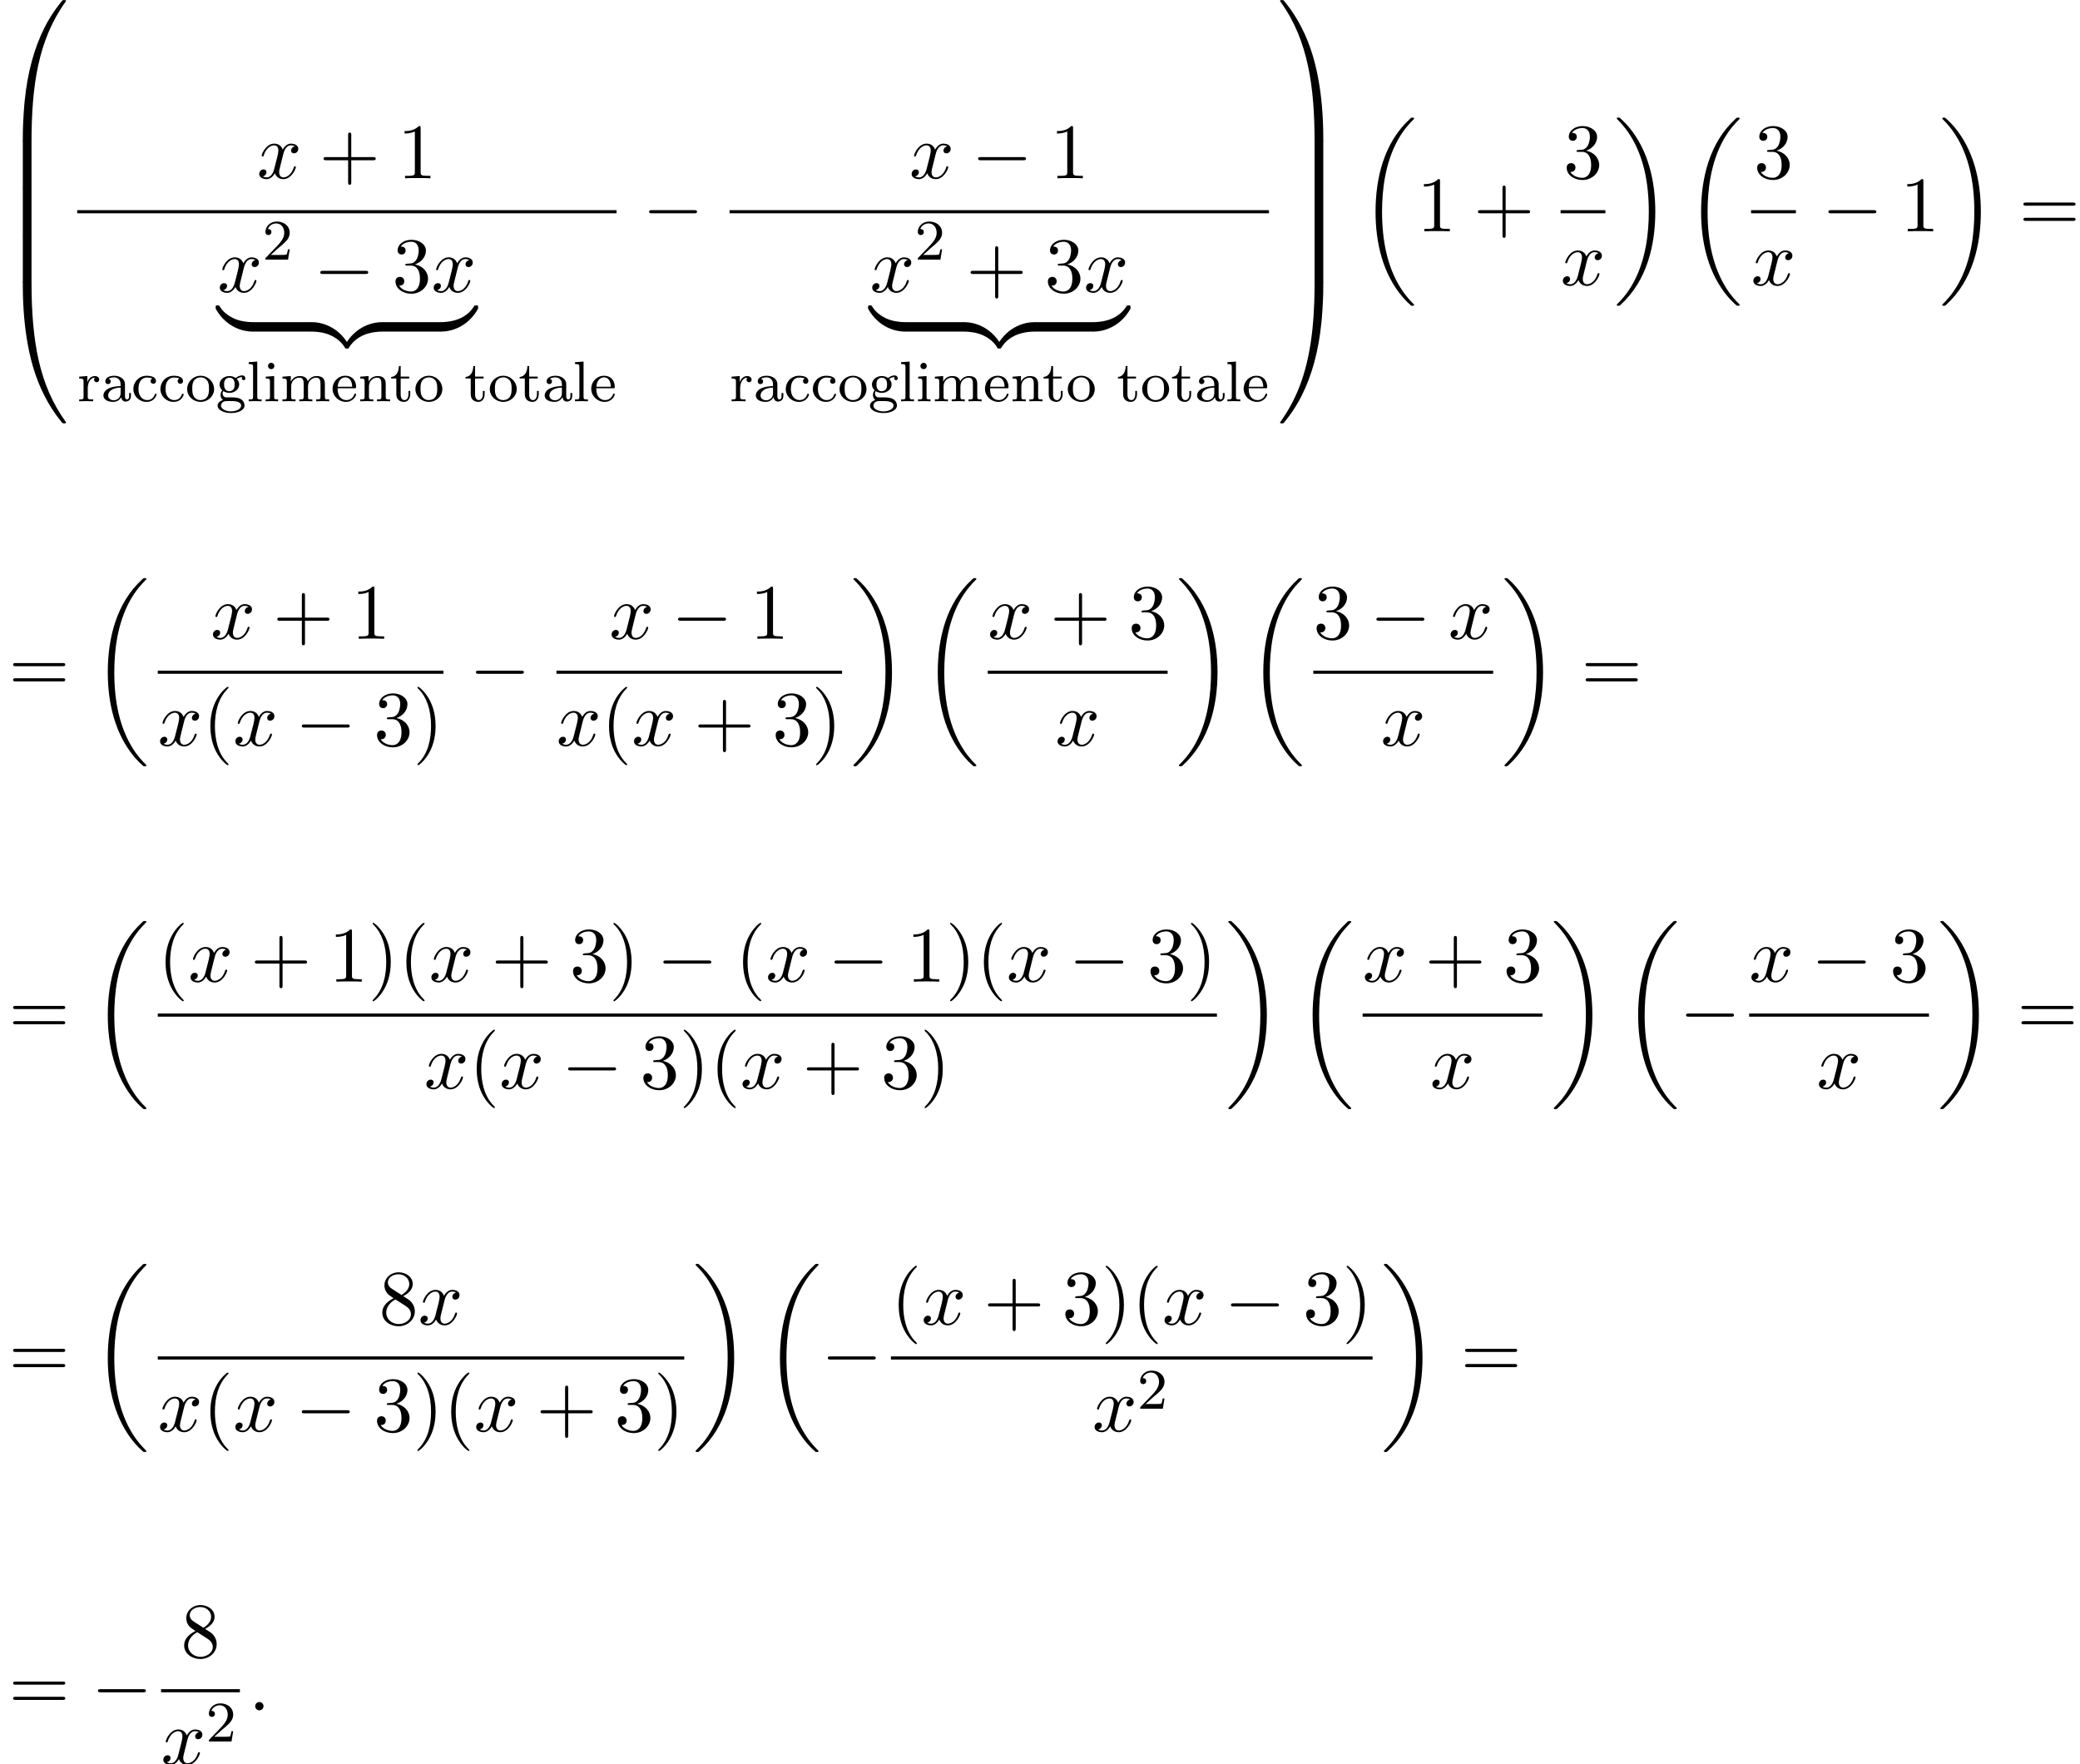 <?xml version='1.0' encoding='UTF-8'?>
<!-- This file was generated by dvisvgm 2.13.3 -->
<svg version='1.1' xmlns='http://www.w3.org/2000/svg' xmlns:xlink='http://www.w3.org/1999/xlink' width='289.398pt' height='245.426pt' viewBox='89.336 80.697 289.398 245.426'>
<defs>
<path id='g0-18' d='M7.636 25.625C7.636 25.582 7.615 25.56 7.593 25.527C7.189 25.124 6.458 24.393 5.727 23.215C3.971 20.4 3.175 16.855 3.175 12.655C3.175 9.72 3.567 5.935 5.367 2.684C6.229 1.135 7.124 .24 7.604-.24C7.636-.273 7.636-.295 7.636-.327C7.636-.436 7.56-.436 7.407-.436S7.233-.436 7.069-.273C3.415 3.055 2.269 8.051 2.269 12.644C2.269 16.931 3.251 21.251 6.022 24.513C6.24 24.764 6.655 25.211 7.102 25.604C7.233 25.735 7.255 25.735 7.407 25.735S7.636 25.735 7.636 25.625Z'/>
<path id='g0-19' d='M5.749 12.655C5.749 8.367 4.767 4.047 1.996 .785C1.778 .535 1.364 .087 .916-.305C.785-.436 .764-.436 .611-.436C.48-.436 .382-.436 .382-.327C.382-.284 .425-.24 .447-.218C.829 .175 1.56 .905 2.291 2.084C4.047 4.898 4.844 8.444 4.844 12.644C4.844 15.578 4.451 19.364 2.651 22.615C1.789 24.164 .884 25.069 .425 25.527C.404 25.56 .382 25.593 .382 25.625C.382 25.735 .48 25.735 .611 25.735C.764 25.735 .785 25.735 .949 25.571C4.604 22.244 5.749 17.247 5.749 12.655Z'/>
<path id='g0-48' d='M4.08 19.309C4.32 19.309 4.385 19.309 4.385 19.156C4.407 11.509 5.291 5.16 9.109-.175C9.185-.273 9.185-.295 9.185-.316C9.185-.425 9.109-.425 8.935-.425S8.738-.425 8.716-.404C8.673-.371 7.287 1.222 6.185 3.415C4.745 6.295 3.84 9.6 3.436 13.571C3.404 13.909 3.175 16.178 3.175 18.764V19.189C3.185 19.309 3.251 19.309 3.48 19.309H4.08Z'/>
<path id='g0-49' d='M6.36 18.764C6.36 12.098 5.171 8.193 4.833 7.091C4.091 4.669 2.88 2.116 1.058-.131C.895-.327 .851-.382 .807-.404C.785-.415 .775-.425 .6-.425C.436-.425 .349-.425 .349-.316C.349-.295 .349-.273 .491-.076C4.287 5.225 5.138 11.771 5.149 19.156C5.149 19.309 5.215 19.309 5.455 19.309H6.055C6.284 19.309 6.349 19.309 6.36 19.189V18.764Z'/>
<path id='g0-64' d='M3.48-.545C3.251-.545 3.185-.545 3.175-.425V0C3.175 6.665 4.364 10.571 4.702 11.673C5.444 14.095 6.655 16.647 8.476 18.895C8.64 19.091 8.684 19.145 8.727 19.167C8.749 19.178 8.76 19.189 8.935 19.189S9.185 19.189 9.185 19.08C9.185 19.058 9.185 19.036 9.12 18.938C5.487 13.898 4.396 7.833 4.385-.393C4.385-.545 4.32-.545 4.08-.545H3.48Z'/>
<path id='g0-65' d='M6.36-.425C6.349-.545 6.284-.545 6.055-.545H5.455C5.215-.545 5.149-.545 5.149-.393C5.149 .731 5.138 3.327 4.855 6.044C4.265 11.684 2.815 15.589 .425 18.938C.349 19.036 .349 19.058 .349 19.08C.349 19.189 .436 19.189 .6 19.189C.775 19.189 .796 19.189 .818 19.167C.862 19.135 2.247 17.542 3.349 15.349C4.789 12.469 5.695 9.164 6.098 5.193C6.131 4.855 6.36 2.585 6.36 0V-.425Z'/>
<path id='g0-66' d='M4.385 .185C4.385-.098 4.375-.109 4.08-.109H3.48C3.185-.109 3.175-.098 3.175 .185V6.36C3.175 6.644 3.185 6.655 3.48 6.655H4.08C4.375 6.655 4.385 6.644 4.385 6.36V.185Z'/>
<path id='g0-67' d='M6.36 .185C6.36-.098 6.349-.109 6.055-.109H5.455C5.16-.109 5.149-.098 5.149 .185V6.36C5.149 6.644 5.16 6.655 5.455 6.655H6.055C6.349 6.655 6.36 6.644 6.36 6.36V.185Z'/>
<path id='g0-122' d='M5.018-1.004C5.018-1.298 5.018-1.309 4.789-1.309C3.676-1.309 1.222-.785-.262 1.876V2.051C-.262 2.324-.251 2.335 0 2.335C.207 2.335 .218 2.324 .273 2.247C1.167 .818 2.673 .044 4.887 0C5.018 0 5.018-.076 5.018-.305V-1.004Z'/>
<path id='g0-123' d='M5.171 1.876C3.687-.796 1.233-1.309 .12-1.309C-.109-1.309-.109-1.298-.109-1.004V-.305C-.109-.055-.109 0 .044 0C.709 .011 1.789 .098 2.771 .578C3.949 1.167 4.396 1.855 4.669 2.28C4.702 2.335 4.767 2.335 4.909 2.335C5.16 2.335 5.171 2.324 5.171 2.051V1.876Z'/>
<path id='g0-124' d='M5.018-1.004C5.018-1.255 5.018-1.309 4.865-1.309C4.2-1.32 3.12-1.407 2.138-1.887C.96-2.476 .513-3.164 .24-3.589C.207-3.644 .142-3.644 0-3.644C-.251-3.644-.262-3.633-.262-3.36V-3.185C1.222-.513 3.676 0 4.789 0C5.018 0 5.018-.011 5.018-.305V-1.004Z'/>
<path id='g0-125' d='M5.171-3.36C5.171-3.633 5.16-3.644 4.909-3.644C4.702-3.644 4.691-3.633 4.636-3.556C3.742-2.127 2.236-1.353 .022-1.309C-.109-1.309-.109-1.233-.109-1.004V-.305C-.109-.011-.109 0 .12 0C1.233 0 3.687-.524 5.171-3.185V-3.36Z'/>
<path id='g1-0' d='M7.189-2.509C7.375-2.509 7.571-2.509 7.571-2.727S7.375-2.945 7.189-2.945H1.287C1.102-2.945 .905-2.945 .905-2.727S1.102-2.509 1.287-2.509H7.189Z'/>
<path id='g3-50' d='M2.248-1.626C2.375-1.745 2.71-2.008 2.837-2.12C3.332-2.574 3.802-3.013 3.802-3.738C3.802-4.686 3.005-5.3 2.008-5.3C1.052-5.3 .422-4.575 .422-3.866C.422-3.475 .733-3.419 .845-3.419C1.012-3.419 1.259-3.539 1.259-3.842C1.259-4.256 .861-4.256 .765-4.256C.996-4.838 1.53-5.037 1.921-5.037C2.662-5.037 3.045-4.407 3.045-3.738C3.045-2.909 2.463-2.303 1.522-1.339L.518-.303C.422-.215 .422-.199 .422 0H3.571L3.802-1.427H3.555C3.531-1.267 3.467-.869 3.371-.717C3.324-.654 2.718-.654 2.59-.654H1.172L2.248-1.626Z'/>
<path id='g3-97' d='M3.347-2.375C3.347-3.156 2.59-3.555 1.865-3.555C1.203-3.555 .614-3.3 .614-2.774C.614-2.534 .781-2.391 .988-2.391C1.211-2.391 1.363-2.55 1.363-2.766C1.363-2.957 1.243-3.092 1.068-3.132C1.363-3.332 1.793-3.332 1.849-3.332C2.295-3.332 2.742-3.021 2.742-2.367V-2.12C2.279-2.096 1.745-2.072 1.188-1.841C.486-1.538 .351-1.076 .351-.813C.351-.128 1.156 .08 1.706 .08C2.287 .08 2.646-.247 2.821-.566C2.861-.263 3.068 .04 3.419 .04C3.499 .04 4.176 .008 4.176-.717V-1.156H3.929V-.717C3.929-.391 3.81-.263 3.642-.263C3.347-.263 3.347-.63 3.347-.717V-2.375ZM2.742-1.124C2.742-.351 2.088-.143 1.769-.143C1.355-.143 1.004-.422 1.004-.805C1.004-1.331 1.498-1.873 2.742-1.913V-1.124Z'/>
<path id='g3-99' d='M2.933-3.164C2.71-3.092 2.678-2.909 2.678-2.813C2.678-2.598 2.829-2.439 3.053-2.439C3.26-2.439 3.427-2.582 3.427-2.821C3.427-3.316 2.885-3.555 2.136-3.555C1.028-3.555 .279-2.67 .279-1.722C.279-.709 1.108 .08 2.112 .08C3.236 .08 3.515-.861 3.515-.956S3.411-1.052 3.387-1.052C3.332-1.052 3.292-1.044 3.268-.964C3.212-.797 2.989-.167 2.192-.167C1.698-.167 .988-.55 .988-1.73C.988-2.877 1.578-3.308 2.16-3.308C2.232-3.308 2.654-3.308 2.933-3.164Z'/>
<path id='g3-101' d='M3.292-1.817C3.467-1.817 3.515-1.817 3.515-2C3.515-2.71 3.124-3.555 2-3.555C1.012-3.555 .239-2.734 .239-1.745C.239-.717 1.1 .08 2.104 .08C3.116 .08 3.515-.773 3.515-.956C3.515-.988 3.491-1.068 3.387-1.068C3.3-1.068 3.284-1.012 3.268-.964C2.981-.191 2.295-.167 2.152-.167C1.793-.167 1.427-.335 1.188-.701S.948-1.578 .948-1.817H3.292ZM.956-2.024C1.028-3.14 1.706-3.332 2-3.332C2.933-3.332 2.965-2.208 2.973-2.024H.956Z'/>
<path id='g3-103' d='M1.379-.55C1.132-.574 .933-.789 .933-1.076C.933-1.267 .98-1.339 1.036-1.411C1.371-1.211 1.682-1.172 1.873-1.172C2.662-1.172 3.244-1.722 3.244-2.343C3.244-2.646 3.108-2.901 2.917-3.108C3.029-3.204 3.292-3.371 3.682-3.379C3.65-3.355 3.61-3.316 3.61-3.188C3.61-3.045 3.714-2.941 3.858-2.941C3.969-2.941 4.105-3.013 4.105-3.196C4.105-3.332 4.001-3.602 3.65-3.602C3.515-3.602 3.132-3.571 2.766-3.236C2.566-3.379 2.256-3.515 1.881-3.515C1.092-3.515 .51-2.965 .51-2.343C.51-1.969 .717-1.69 .885-1.53C.709-1.331 .646-1.076 .646-.885C.646-.558 .805-.311 .98-.175C.566-.064 .239 .247 .239 .614C.239 1.188 1.06 1.634 2.112 1.634C3.108 1.634 3.985 1.227 3.985 .598C3.985 .167 3.73-.167 3.467-.303C2.997-.55 2.606-.55 1.825-.55H1.379ZM1.881-1.403C1.14-1.403 1.14-2.168 1.14-2.343C1.14-2.638 1.18-2.845 1.299-3.005C1.435-3.188 1.658-3.284 1.873-3.284C2.614-3.284 2.614-2.519 2.614-2.343C2.614-2.048 2.574-1.841 2.455-1.682C2.279-1.459 2.024-1.403 1.881-1.403ZM2.256-.032C2.471-.032 3.515-.032 3.515 .606C3.515 1.036 2.901 1.403 2.112 1.403C1.315 1.403 .709 1.036 .709 .606C.709 .438 .837-.032 1.49-.032H2.256Z'/>
<path id='g3-105' d='M1.554-4.91C1.554-5.141 1.371-5.356 1.108-5.356C.877-5.356 .669-5.173 .669-4.918C.669-4.639 .901-4.471 1.108-4.471C1.387-4.471 1.554-4.702 1.554-4.91ZM.359-3.427V-3.164C.869-3.164 .94-3.116 .94-2.726V-.622C.94-.263 .845-.263 .335-.263V0C.646-.024 1.092-.024 1.211-.024C1.315-.024 1.793-.024 2.072 0V-.263C1.554-.263 1.522-.303 1.522-.614V-3.515L.359-3.427Z'/>
<path id='g3-108' d='M1.522-5.531L.335-5.444V-5.181C.877-5.181 .94-5.125 .94-4.734V-.622C.94-.263 .845-.263 .335-.263V0C.646-.024 1.092-.024 1.227-.024C1.387-.024 1.817-.024 2.128 0V-.263C1.618-.263 1.522-.263 1.522-.622V-5.531Z'/>
<path id='g3-109' d='M6.225-2.415C6.225-3.061 5.946-3.515 5.077-3.515C4.344-3.515 3.977-3.013 3.85-2.782C3.706-3.355 3.252-3.515 2.734-3.515C1.961-3.515 1.594-2.965 1.49-2.75H1.482V-3.515L.327-3.427V-3.164C.869-3.164 .933-3.108 .933-2.718V-.622C.933-.263 .837-.263 .327-.263V0C.669-.024 1.02-.024 1.235-.024C1.467-.024 1.801-.024 2.144 0V-.263C1.634-.263 1.538-.263 1.538-.622V-2.064C1.538-2.901 2.168-3.292 2.67-3.292C3.188-3.292 3.276-2.885 3.276-2.447V-.622C3.276-.263 3.18-.263 2.67-.263V0C3.013-.024 3.363-.024 3.579-.024C3.81-.024 4.144-.024 4.487 0V-.263C3.977-.263 3.881-.263 3.881-.622V-2.064C3.881-2.901 4.511-3.292 5.013-3.292C5.531-3.292 5.619-2.885 5.619-2.447V-.622C5.619-.263 5.523-.263 5.013-.263V0C5.356-.024 5.707-.024 5.922-.024C6.153-.024 6.488-.024 6.83 0V-.263C6.32-.263 6.225-.263 6.225-.622V-2.415Z'/>
<path id='g3-110' d='M3.873-2.415C3.873-3.084 3.571-3.515 2.734-3.515C1.945-3.515 1.586-2.941 1.49-2.75H1.482V-3.515L.327-3.427V-3.164C.869-3.164 .933-3.108 .933-2.718V-.622C.933-.263 .837-.263 .327-.263V0C.669-.024 1.02-.024 1.235-.024C1.467-.024 1.801-.024 2.144 0V-.263C1.634-.263 1.538-.263 1.538-.622V-2.064C1.538-2.901 2.176-3.292 2.662-3.292S3.268-2.949 3.268-2.447V-.622C3.268-.263 3.172-.263 2.662-.263V0C3.005-.024 3.355-.024 3.571-.024C3.802-.024 4.136-.024 4.479 0V-.263C3.969-.263 3.873-.263 3.873-.622V-2.415Z'/>
<path id='g3-111' d='M3.985-1.698C3.985-2.694 3.164-3.555 2.112-3.555S.239-2.694 .239-1.698S1.092 .08 2.112 .08C3.14 .08 3.985-.701 3.985-1.698ZM2.112-.167C1.682-.167 1.347-.375 1.172-.654C.972-.98 .948-1.371 .948-1.769C.948-2.072 .948-2.55 1.196-2.893C1.403-3.172 1.737-3.332 2.112-3.332C2.527-3.332 2.869-3.132 3.053-2.853C3.268-2.519 3.276-2.088 3.276-1.769C3.276-1.403 3.26-.964 3.037-.63C2.821-.311 2.463-.167 2.112-.167Z'/>
<path id='g3-114' d='M1.467-1.817C1.467-2.415 1.714-3.276 2.479-3.292C2.431-3.26 2.351-3.196 2.351-3.013C2.351-2.766 2.542-2.654 2.702-2.654C2.893-2.654 3.061-2.782 3.061-3.013C3.061-3.292 2.805-3.515 2.455-3.515C1.937-3.515 1.586-3.124 1.419-2.678H1.411V-3.515L.279-3.427V-3.164C.821-3.164 .885-3.108 .885-2.718V-.622C.885-.263 .789-.263 .279-.263V0C.59-.024 1.028-.024 1.219-.024C1.69-.024 1.706-.024 2.224 0V-.263H2.064C1.482-.263 1.467-.351 1.467-.638V-1.817Z'/>
<path id='g3-116' d='M1.482-3.172H2.67V-3.435H1.482V-4.902H1.235C1.227-4.176 .901-3.419 .159-3.395V-3.172H.877V-.996C.877-.064 1.594 .08 1.961 .08C2.495 .08 2.813-.399 2.813-.996V-1.443H2.566V-1.012C2.566-.462 2.319-.167 2.016-.167C1.482-.167 1.482-.853 1.482-.98V-3.172Z'/>
<path id='g4-40' d='M3.611 2.618C3.611 2.585 3.611 2.564 3.425 2.378C2.062 1.004 1.713-1.058 1.713-2.727C1.713-4.625 2.127-6.524 3.469-7.887C3.611-8.018 3.611-8.04 3.611-8.073C3.611-8.149 3.567-8.182 3.502-8.182C3.393-8.182 2.411-7.44 1.767-6.055C1.211-4.855 1.08-3.644 1.08-2.727C1.08-1.876 1.2-.556 1.8 .676C2.455 2.018 3.393 2.727 3.502 2.727C3.567 2.727 3.611 2.695 3.611 2.618Z'/>
<path id='g4-41' d='M3.153-2.727C3.153-3.578 3.033-4.898 2.433-6.131C1.778-7.473 .84-8.182 .731-8.182C.665-8.182 .622-8.138 .622-8.073C.622-8.04 .622-8.018 .829-7.822C1.898-6.742 2.52-5.007 2.52-2.727C2.52-.862 2.116 1.058 .764 2.433C.622 2.564 .622 2.585 .622 2.618C.622 2.684 .665 2.727 .731 2.727C.84 2.727 1.822 1.985 2.465 .6C3.022-.6 3.153-1.811 3.153-2.727Z'/>
<path id='g4-43' d='M4.462-2.509H7.505C7.658-2.509 7.865-2.509 7.865-2.727S7.658-2.945 7.505-2.945H4.462V-6C4.462-6.153 4.462-6.36 4.244-6.36S4.025-6.153 4.025-6V-2.945H.971C.818-2.945 .611-2.945 .611-2.727S.818-2.509 .971-2.509H4.025V.545C4.025 .698 4.025 .905 4.244 .905S4.462 .698 4.462 .545V-2.509Z'/>
<path id='g4-49' d='M3.207-6.982C3.207-7.244 3.207-7.265 2.956-7.265C2.28-6.567 1.32-6.567 .971-6.567V-6.229C1.189-6.229 1.833-6.229 2.4-6.513V-.862C2.4-.469 2.367-.338 1.385-.338H1.036V0C1.418-.033 2.367-.033 2.804-.033S4.189-.033 4.571 0V-.338H4.222C3.24-.338 3.207-.458 3.207-.862V-6.982Z'/>
<path id='g4-51' d='M3.164-3.84C4.058-4.135 4.691-4.898 4.691-5.76C4.691-6.655 3.731-7.265 2.684-7.265C1.582-7.265 .753-6.611 .753-5.782C.753-5.422 .993-5.215 1.309-5.215C1.647-5.215 1.865-5.455 1.865-5.771C1.865-6.316 1.353-6.316 1.189-6.316C1.527-6.851 2.247-6.993 2.64-6.993C3.087-6.993 3.687-6.753 3.687-5.771C3.687-5.64 3.665-5.007 3.382-4.527C3.055-4.004 2.684-3.971 2.411-3.96C2.324-3.949 2.062-3.927 1.985-3.927C1.898-3.916 1.822-3.905 1.822-3.796C1.822-3.676 1.898-3.676 2.084-3.676H2.564C3.458-3.676 3.862-2.935 3.862-1.865C3.862-.382 3.109-.065 2.629-.065C2.16-.065 1.342-.251 .96-.895C1.342-.84 1.68-1.08 1.68-1.495C1.68-1.887 1.385-2.105 1.069-2.105C.807-2.105 .458-1.953 .458-1.473C.458-.48 1.473 .24 2.662 .24C3.993 .24 4.985-.753 4.985-1.865C4.985-2.76 4.298-3.611 3.164-3.84Z'/>
<path id='g4-56' d='M1.778-4.985C1.276-5.313 1.233-5.684 1.233-5.869C1.233-6.535 1.942-6.993 2.716-6.993C3.513-6.993 4.211-6.425 4.211-5.64C4.211-5.018 3.785-4.495 3.131-4.113L1.778-4.985ZM3.371-3.949C4.156-4.353 4.691-4.92 4.691-5.64C4.691-6.644 3.72-7.265 2.727-7.265C1.636-7.265 .753-6.458 .753-5.444C.753-5.247 .775-4.756 1.233-4.244C1.353-4.113 1.756-3.84 2.029-3.655C1.396-3.338 .458-2.727 .458-1.647C.458-.491 1.571 .24 2.716 .24C3.949 .24 4.985-.665 4.985-1.833C4.985-2.225 4.865-2.716 4.451-3.175C4.244-3.404 4.069-3.513 3.371-3.949ZM2.28-3.491L3.622-2.64C3.927-2.433 4.44-2.105 4.44-1.44C4.44-.633 3.622-.065 2.727-.065C1.789-.065 1.004-.742 1.004-1.647C1.004-2.28 1.353-2.978 2.28-3.491Z'/>
<path id='g4-61' d='M7.495-3.567C7.658-3.567 7.865-3.567 7.865-3.785S7.658-4.004 7.505-4.004H.971C.818-4.004 .611-4.004 .611-3.785S.818-3.567 .982-3.567H7.495ZM7.505-1.451C7.658-1.451 7.865-1.451 7.865-1.669S7.658-1.887 7.495-1.887H.982C.818-1.887 .611-1.887 .611-1.669S.818-1.451 .971-1.451H7.505Z'/>
<path id='g2-58' d='M2.095-.578C2.095-.895 1.833-1.156 1.516-1.156S.938-.895 .938-.578S1.2 0 1.516 0S2.095-.262 2.095-.578Z'/>
<path id='g2-120' d='M3.644-3.295C3.709-3.578 3.96-4.582 4.724-4.582C4.778-4.582 5.04-4.582 5.269-4.44C4.964-4.385 4.745-4.113 4.745-3.851C4.745-3.676 4.865-3.469 5.16-3.469C5.4-3.469 5.749-3.665 5.749-4.102C5.749-4.669 5.105-4.822 4.735-4.822C4.102-4.822 3.72-4.244 3.589-3.993C3.316-4.713 2.727-4.822 2.411-4.822C1.276-4.822 .655-3.415 .655-3.142C.655-3.033 .764-3.033 .785-3.033C.873-3.033 .905-3.055 .927-3.153C1.298-4.309 2.018-4.582 2.389-4.582C2.596-4.582 2.978-4.484 2.978-3.851C2.978-3.513 2.793-2.782 2.389-1.255C2.215-.578 1.833-.12 1.353-.12C1.287-.12 1.036-.12 .807-.262C1.08-.316 1.32-.545 1.32-.851C1.32-1.145 1.08-1.233 .916-1.233C.589-1.233 .316-.949 .316-.6C.316-.098 .862 .12 1.342 .12C2.062 .12 2.455-.644 2.487-.709C2.618-.305 3.011 .12 3.665 .12C4.789 .12 5.411-1.287 5.411-1.56C5.411-1.669 5.313-1.669 5.28-1.669C5.182-1.669 5.16-1.625 5.138-1.549C4.778-.382 4.036-.12 3.687-.12C3.262-.12 3.087-.469 3.087-.84C3.087-1.08 3.153-1.32 3.273-1.8L3.644-3.295Z'/>
</defs>
<g id='page1'>
<use x='89.336' y='81.134' xlink:href='#g0-48'/>
<use x='89.336' y='100.334' xlink:href='#g0-66'/>
<use x='89.336' y='106.879' xlink:href='#g0-66'/>
<use x='89.336' y='113.425' xlink:href='#g0-66'/>
<use x='89.336' y='120.407' xlink:href='#g0-64'/>
<use x='125.088' y='105.499' xlink:href='#g2-120'/>
<use x='133.747' y='105.499' xlink:href='#g4-43'/>
<use x='144.656' y='105.499' xlink:href='#g4-49'/>
<rect x='100.077' y='109.934' height='.436' width='75.046'/>
<use x='119.605' y='121.32' xlink:href='#g2-120'/>
<use x='125.84' y='116.816' xlink:href='#g3-50'/>
<use x='132.996' y='121.32' xlink:href='#g1-0'/>
<use x='143.905' y='121.32' xlink:href='#g4-51'/>
<use x='149.36' y='121.32' xlink:href='#g2-120'/>
<use x='119.605' y='126.826' xlink:href='#g0-124'/>
<rect x='124.514' y='125.517' height='1.309' width='8.177'/>
<use x='132.691' y='126.826' xlink:href='#g0-123'/>
<use x='137.6' y='126.826' xlink:href='#g0-122'/>
<rect x='142.509' y='125.517' height='1.309' width='8.177'/>
<use x='150.685' y='126.826' xlink:href='#g0-125'/>
<use x='100.077' y='136.527' xlink:href='#g3-114'/>
<use x='103.377' y='136.527' xlink:href='#g3-97'/>
<use x='107.611' y='136.527' xlink:href='#g3-99'/>
<use x='111.375' y='136.527' xlink:href='#g3-99'/>
<use x='115.138' y='136.527' xlink:href='#g3-111'/>
<use x='119.373' y='136.527' xlink:href='#g3-103'/>
<use x='123.607' y='136.527' xlink:href='#g3-108'/>
<use x='125.959' y='136.527' xlink:href='#g3-105'/>
<use x='128.311' y='136.527' xlink:href='#g3-109'/>
<use x='135.368' y='136.527' xlink:href='#g3-101'/>
<use x='139.132' y='136.527' xlink:href='#g3-110'/>
<use x='143.602' y='136.527' xlink:href='#g3-116'/>
<use x='146.895' y='136.527' xlink:href='#g3-111'/>
<use x='153.952' y='136.527' xlink:href='#g3-116'/>
<use x='157.245' y='136.527' xlink:href='#g3-111'/>
<use x='161.479' y='136.527' xlink:href='#g3-116'/>
<use x='164.772' y='136.527' xlink:href='#g3-97'/>
<use x='169.007' y='136.527' xlink:href='#g3-108'/>
<use x='171.359' y='136.527' xlink:href='#g3-101'/>
<use x='178.742' y='112.879' xlink:href='#g1-0'/>
<use x='215.859' y='105.499' xlink:href='#g2-120'/>
<use x='224.518' y='105.499' xlink:href='#g1-0'/>
<use x='235.427' y='105.499' xlink:href='#g4-49'/>
<rect x='190.847' y='109.934' height='.436' width='75.046'/>
<use x='210.375' y='121.32' xlink:href='#g2-120'/>
<use x='216.61' y='116.816' xlink:href='#g3-50'/>
<use x='223.766' y='121.32' xlink:href='#g4-43'/>
<use x='234.676' y='121.32' xlink:href='#g4-51'/>
<use x='240.13' y='121.32' xlink:href='#g2-120'/>
<use x='210.375' y='126.826' xlink:href='#g0-124'/>
<rect x='215.284' y='125.517' height='1.309' width='8.177'/>
<use x='223.461' y='126.826' xlink:href='#g0-123'/>
<use x='228.37' y='126.826' xlink:href='#g0-122'/>
<rect x='233.279' y='125.517' height='1.309' width='8.177'/>
<use x='241.456' y='126.826' xlink:href='#g0-125'/>
<use x='190.847' y='136.527' xlink:href='#g3-114'/>
<use x='194.147' y='136.527' xlink:href='#g3-97'/>
<use x='198.381' y='136.527' xlink:href='#g3-99'/>
<use x='202.145' y='136.527' xlink:href='#g3-99'/>
<use x='205.909' y='136.527' xlink:href='#g3-111'/>
<use x='210.143' y='136.527' xlink:href='#g3-103'/>
<use x='214.377' y='136.527' xlink:href='#g3-108'/>
<use x='216.729' y='136.527' xlink:href='#g3-105'/>
<use x='219.082' y='136.527' xlink:href='#g3-109'/>
<use x='226.139' y='136.527' xlink:href='#g3-101'/>
<use x='229.902' y='136.527' xlink:href='#g3-110'/>
<use x='234.372' y='136.527' xlink:href='#g3-116'/>
<use x='237.665' y='136.527' xlink:href='#g3-111'/>
<use x='244.722' y='136.527' xlink:href='#g3-116'/>
<use x='248.015' y='136.527' xlink:href='#g3-111'/>
<use x='252.25' y='136.527' xlink:href='#g3-116'/>
<use x='255.543' y='136.527' xlink:href='#g3-97'/>
<use x='259.777' y='136.527' xlink:href='#g3-108'/>
<use x='262.129' y='136.527' xlink:href='#g3-101'/>
<use x='267.089' y='81.134' xlink:href='#g0-49'/>
<use x='267.089' y='100.334' xlink:href='#g0-67'/>
<use x='267.089' y='106.879' xlink:href='#g0-67'/>
<use x='267.089' y='113.425' xlink:href='#g0-67'/>
<use x='267.089' y='120.407' xlink:href='#g0-65'/>
<use x='278.452' y='97.498' xlink:href='#g0-18'/>
<use x='286.482' y='112.879' xlink:href='#g4-49'/>
<use x='294.361' y='112.879' xlink:href='#g4-43'/>
<use x='306.856' y='105.499' xlink:href='#g4-51'/>
<rect x='306.466' y='109.934' height='.436' width='6.235'/>
<use x='306.466' y='120.363' xlink:href='#g2-120'/>
<use x='313.896' y='97.498' xlink:href='#g0-19'/>
<use x='323.745' y='97.498' xlink:href='#g0-18'/>
<use x='333.361' y='105.499' xlink:href='#g4-51'/>
<rect x='332.97' y='109.934' height='.436' width='6.235'/>
<use x='332.97' y='120.363' xlink:href='#g2-120'/>
<use x='342.825' y='112.879' xlink:href='#g1-0'/>
<use x='353.734' y='112.879' xlink:href='#g4-49'/>
<use x='359.189' y='97.498' xlink:href='#g0-19'/>
<use x='370.249' y='112.879' xlink:href='#g4-61'/>
<use x='90.548' y='176.945' xlink:href='#g4-61'/>
<use x='102.063' y='161.563' xlink:href='#g0-18'/>
<use x='118.649' y='169.565' xlink:href='#g2-120'/>
<use x='127.308' y='169.565' xlink:href='#g4-43'/>
<use x='138.217' y='169.565' xlink:href='#g4-49'/>
<rect x='111.289' y='173.999' height='.436' width='39.742'/>
<use x='111.289' y='184.428' xlink:href='#g2-120'/>
<use x='117.524' y='184.428' xlink:href='#g4-40'/>
<use x='121.766' y='184.428' xlink:href='#g2-120'/>
<use x='130.425' y='184.428' xlink:href='#g1-0'/>
<use x='141.334' y='184.428' xlink:href='#g4-51'/>
<use x='146.789' y='184.428' xlink:href='#g4-41'/>
<use x='154.651' y='176.945' xlink:href='#g1-0'/>
<use x='174.115' y='169.565' xlink:href='#g2-120'/>
<use x='182.774' y='169.565' xlink:href='#g1-0'/>
<use x='193.683' y='169.565' xlink:href='#g4-49'/>
<rect x='166.755' y='173.999' height='.436' width='39.742'/>
<use x='166.755' y='184.428' xlink:href='#g2-120'/>
<use x='172.99' y='184.428' xlink:href='#g4-40'/>
<use x='177.233' y='184.428' xlink:href='#g2-120'/>
<use x='185.892' y='184.428' xlink:href='#g4-43'/>
<use x='196.801' y='184.428' xlink:href='#g4-51'/>
<use x='202.255' y='184.428' xlink:href='#g4-41'/>
<use x='207.693' y='161.563' xlink:href='#g0-19'/>
<use x='217.542' y='161.563' xlink:href='#g0-18'/>
<use x='226.768' y='169.565' xlink:href='#g2-120'/>
<use x='235.427' y='169.565' xlink:href='#g4-43'/>
<use x='246.336' y='169.565' xlink:href='#g4-51'/>
<rect x='226.768' y='173.999' height='.436' width='25.023'/>
<use x='236.161' y='184.428' xlink:href='#g2-120'/>
<use x='252.986' y='161.563' xlink:href='#g0-19'/>
<use x='262.834' y='161.563' xlink:href='#g0-18'/>
<use x='272.06' y='169.565' xlink:href='#g4-51'/>
<use x='279.939' y='169.565' xlink:href='#g1-0'/>
<use x='290.848' y='169.565' xlink:href='#g2-120'/>
<rect x='272.06' y='173.999' height='.436' width='25.023'/>
<use x='281.454' y='184.428' xlink:href='#g2-120'/>
<use x='298.278' y='161.563' xlink:href='#g0-19'/>
<use x='309.339' y='176.945' xlink:href='#g4-61'/>
<use x='90.548' y='224.646' xlink:href='#g4-61'/>
<use x='102.063' y='209.264' xlink:href='#g0-18'/>
<use x='111.289' y='217.266' xlink:href='#g4-40'/>
<use x='115.531' y='217.266' xlink:href='#g2-120'/>
<use x='124.19' y='217.266' xlink:href='#g4-43'/>
<use x='135.099' y='217.266' xlink:href='#g4-49'/>
<use x='140.554' y='217.266' xlink:href='#g4-41'/>
<use x='144.796' y='217.266' xlink:href='#g4-40'/>
<use x='149.039' y='217.266' xlink:href='#g2-120'/>
<use x='157.698' y='217.266' xlink:href='#g4-43'/>
<use x='168.607' y='217.266' xlink:href='#g4-51'/>
<use x='174.061' y='217.266' xlink:href='#g4-41'/>
<use x='180.728' y='217.266' xlink:href='#g1-0'/>
<use x='191.637' y='217.266' xlink:href='#g4-40'/>
<use x='195.88' y='217.266' xlink:href='#g2-120'/>
<use x='204.539' y='217.266' xlink:href='#g1-0'/>
<use x='215.448' y='217.266' xlink:href='#g4-49'/>
<use x='220.902' y='217.266' xlink:href='#g4-41'/>
<use x='225.145' y='217.266' xlink:href='#g4-40'/>
<use x='229.387' y='217.266' xlink:href='#g2-120'/>
<use x='238.046' y='217.266' xlink:href='#g1-0'/>
<use x='248.955' y='217.266' xlink:href='#g4-51'/>
<use x='254.41' y='217.266' xlink:href='#g4-41'/>
<rect x='111.289' y='221.701' height='.436' width='147.363'/>
<use x='148.345' y='232.129' xlink:href='#g2-120'/>
<use x='154.58' y='232.129' xlink:href='#g4-40'/>
<use x='158.823' y='232.129' xlink:href='#g2-120'/>
<use x='167.482' y='232.129' xlink:href='#g1-0'/>
<use x='178.391' y='232.129' xlink:href='#g4-51'/>
<use x='183.845' y='232.129' xlink:href='#g4-41'/>
<use x='188.088' y='232.129' xlink:href='#g4-40'/>
<use x='192.33' y='232.129' xlink:href='#g2-120'/>
<use x='200.989' y='232.129' xlink:href='#g4-43'/>
<use x='211.898' y='232.129' xlink:href='#g4-51'/>
<use x='217.353' y='232.129' xlink:href='#g4-41'/>
<use x='259.848' y='209.264' xlink:href='#g0-19'/>
<use x='269.696' y='209.264' xlink:href='#g0-18'/>
<use x='278.922' y='217.266' xlink:href='#g2-120'/>
<use x='287.581' y='217.266' xlink:href='#g4-43'/>
<use x='298.49' y='217.266' xlink:href='#g4-51'/>
<rect x='278.922' y='221.701' height='.436' width='25.023'/>
<use x='288.316' y='232.129' xlink:href='#g2-120'/>
<use x='305.14' y='209.264' xlink:href='#g0-19'/>
<use x='314.989' y='209.264' xlink:href='#g0-18'/>
<use x='323.019' y='224.646' xlink:href='#g1-0'/>
<use x='332.699' y='217.266' xlink:href='#g2-120'/>
<use x='341.358' y='217.266' xlink:href='#g1-0'/>
<use x='352.267' y='217.266' xlink:href='#g4-51'/>
<rect x='332.699' y='221.701' height='.436' width='25.023'/>
<use x='342.093' y='232.129' xlink:href='#g2-120'/>
<use x='358.917' y='209.264' xlink:href='#g0-19'/>
<use x='369.978' y='224.646' xlink:href='#g4-61'/>
<use x='90.548' y='272.347' xlink:href='#g4-61'/>
<use x='102.063' y='256.965' xlink:href='#g0-18'/>
<use x='142.069' y='264.967' xlink:href='#g4-56'/>
<use x='147.524' y='264.967' xlink:href='#g2-120'/>
<rect x='111.289' y='269.402' height='.436' width='73.25'/>
<use x='111.289' y='279.83' xlink:href='#g2-120'/>
<use x='117.524' y='279.83' xlink:href='#g4-40'/>
<use x='121.766' y='279.83' xlink:href='#g2-120'/>
<use x='130.425' y='279.83' xlink:href='#g1-0'/>
<use x='141.334' y='279.83' xlink:href='#g4-51'/>
<use x='146.789' y='279.83' xlink:href='#g4-41'/>
<use x='151.031' y='279.83' xlink:href='#g4-40'/>
<use x='155.274' y='279.83' xlink:href='#g2-120'/>
<use x='163.933' y='279.83' xlink:href='#g4-43'/>
<use x='174.842' y='279.83' xlink:href='#g4-51'/>
<use x='180.296' y='279.83' xlink:href='#g4-41'/>
<use x='185.734' y='256.965' xlink:href='#g0-19'/>
<use x='195.583' y='256.965' xlink:href='#g0-18'/>
<use x='203.613' y='272.347' xlink:href='#g1-0'/>
<use x='213.293' y='264.967' xlink:href='#g4-40'/>
<use x='217.536' y='264.967' xlink:href='#g2-120'/>
<use x='226.195' y='264.967' xlink:href='#g4-43'/>
<use x='237.104' y='264.967' xlink:href='#g4-51'/>
<use x='242.558' y='264.967' xlink:href='#g4-41'/>
<use x='246.801' y='264.967' xlink:href='#g4-40'/>
<use x='251.043' y='264.967' xlink:href='#g2-120'/>
<use x='259.702' y='264.967' xlink:href='#g1-0'/>
<use x='270.611' y='264.967' xlink:href='#g4-51'/>
<use x='276.066' y='264.967' xlink:href='#g4-41'/>
<rect x='213.293' y='269.402' height='.436' width='67.015'/>
<use x='241.317' y='279.83' xlink:href='#g2-120'/>
<use x='247.552' y='276.679' xlink:href='#g3-50'/>
<use x='281.504' y='256.965' xlink:href='#g0-19'/>
<use x='292.564' y='272.347' xlink:href='#g4-61'/>
<use x='90.548' y='318.641' xlink:href='#g4-61'/>
<use x='102.063' y='318.641' xlink:href='#g1-0'/>
<use x='114.5' y='311.261' xlink:href='#g4-56'/>
<rect x='111.743' y='315.695' height='.436' width='10.967'/>
<use x='111.743' y='326.124' xlink:href='#g2-120'/>
<use x='117.978' y='322.972' xlink:href='#g3-50'/>
<use x='123.906' y='318.641' xlink:href='#g2-58'/>
</g>
</svg><!--Rendered by QuickLaTeX.com-->
